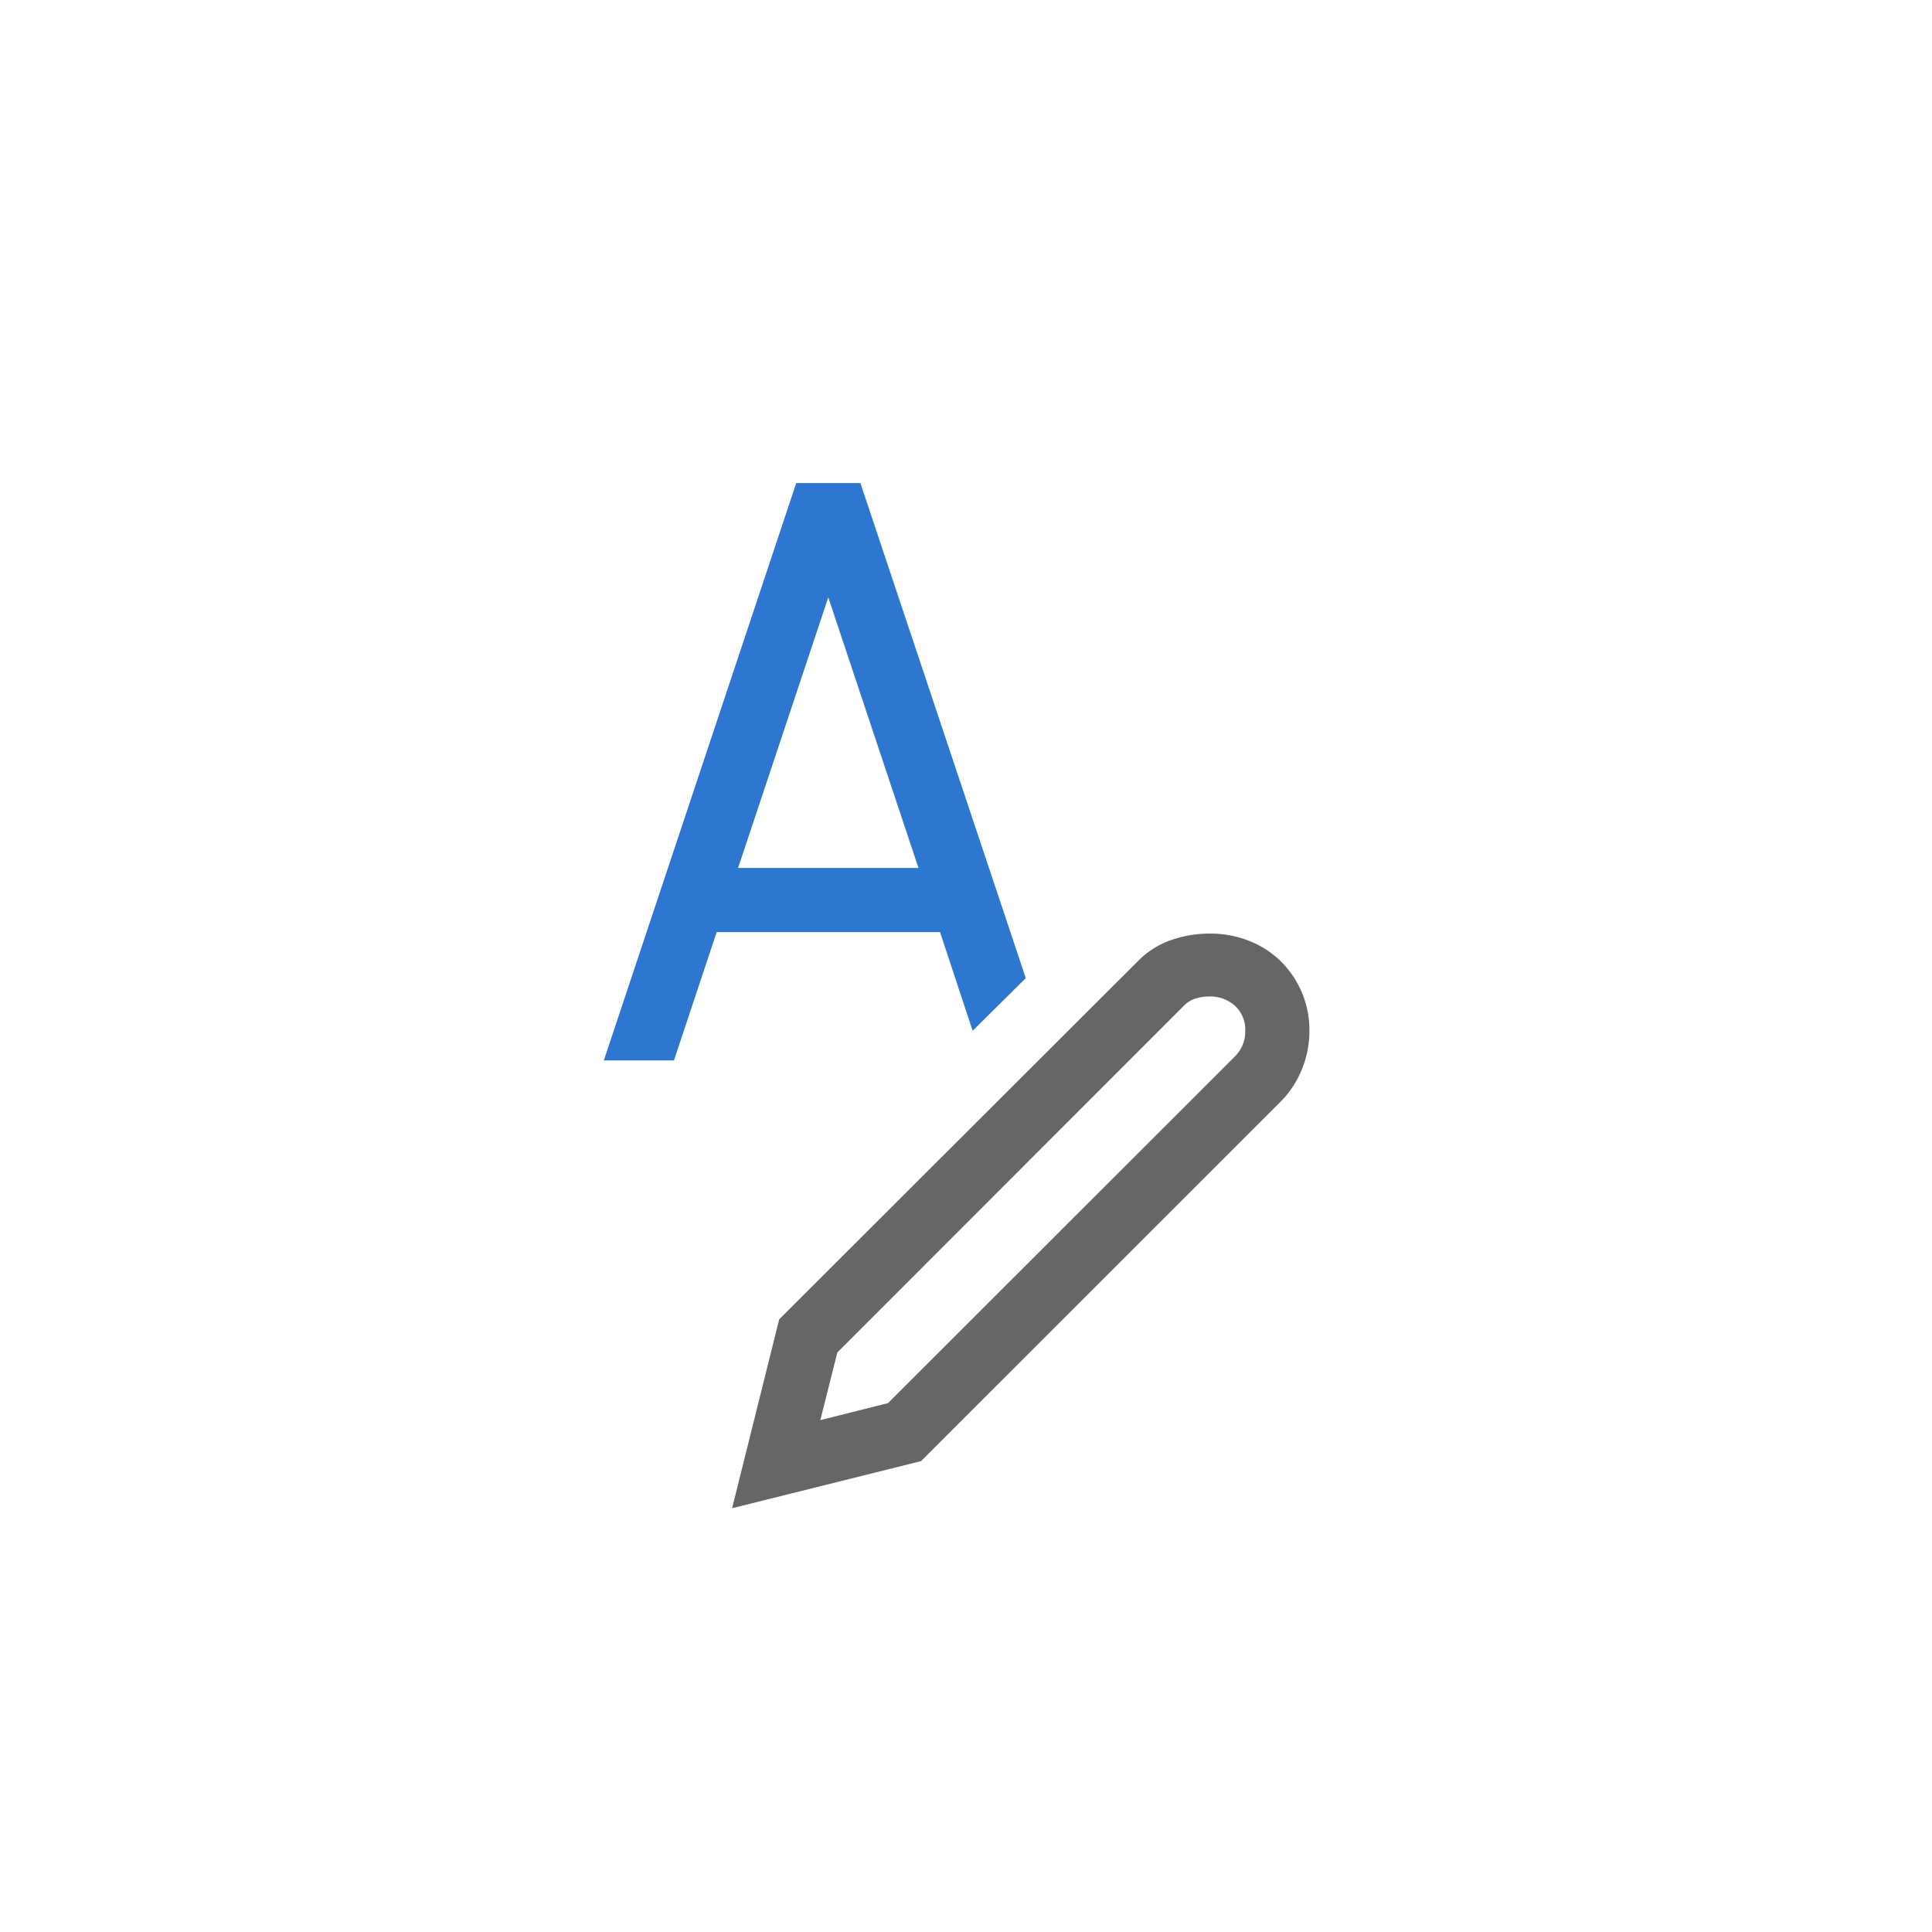 <svg xmlns="http://www.w3.org/2000/svg" viewBox="-6073 -10332 32 32">
  <defs>
    <style>
      .cls-1 {
        fill: none;
      }

      .cls-2 {
        fill: #2E77D0;
      }

      .cls-2, .cls-3 {
        stroke: rgba(0,0,0,0);
      }

      .cls-3 {
        fill: #666;
      }
    </style>
  </defs>
  <g id="FB:_Formatting_Options" data-name="FB: Formatting Options" transform="translate(-7100 -10737.999)">
    <rect id="Rectangle_2306" data-name="Rectangle 2306" class="cls-1" width="32" height="32" rx="2" transform="translate(1027 405.999)"/>
    <path id="Path_1833" data-name="Path 1833" class="cls-2" d="M8.757,7.438h-3.7L4.35,9.563H3.188L6.375,0H7.438l2.739,8.2-.88.872ZM8.4,6.375,6.906,1.893,5.412,6.375Z" transform="translate(1033.813 414)"/>
    <path id="Path_1834" data-name="Path 1834" class="cls-3" d="M13.223,7.462a1.749,1.749,0,0,1,.652.12,1.559,1.559,0,0,1,.523.336,1.6,1.6,0,0,1,.477,1.162,1.665,1.665,0,0,1-.125.631,1.611,1.611,0,0,1-.357.54L8.442,16.2l-3.129.78.78-3.129,5.952-5.943a1.414,1.414,0,0,1,.544-.34A1.926,1.926,0,0,1,13.223,7.462ZM13.638,9.5a.576.576,0,0,0,.174-.423.536.536,0,0,0-.17-.419.614.614,0,0,0-.427-.154.758.758,0,0,0-.224.033.457.457,0,0,0-.191.116L7.056,14.4l-.282,1.121,1.121-.282Z" transform="translate(1033.813 414)"/>
  </g>
</svg>
